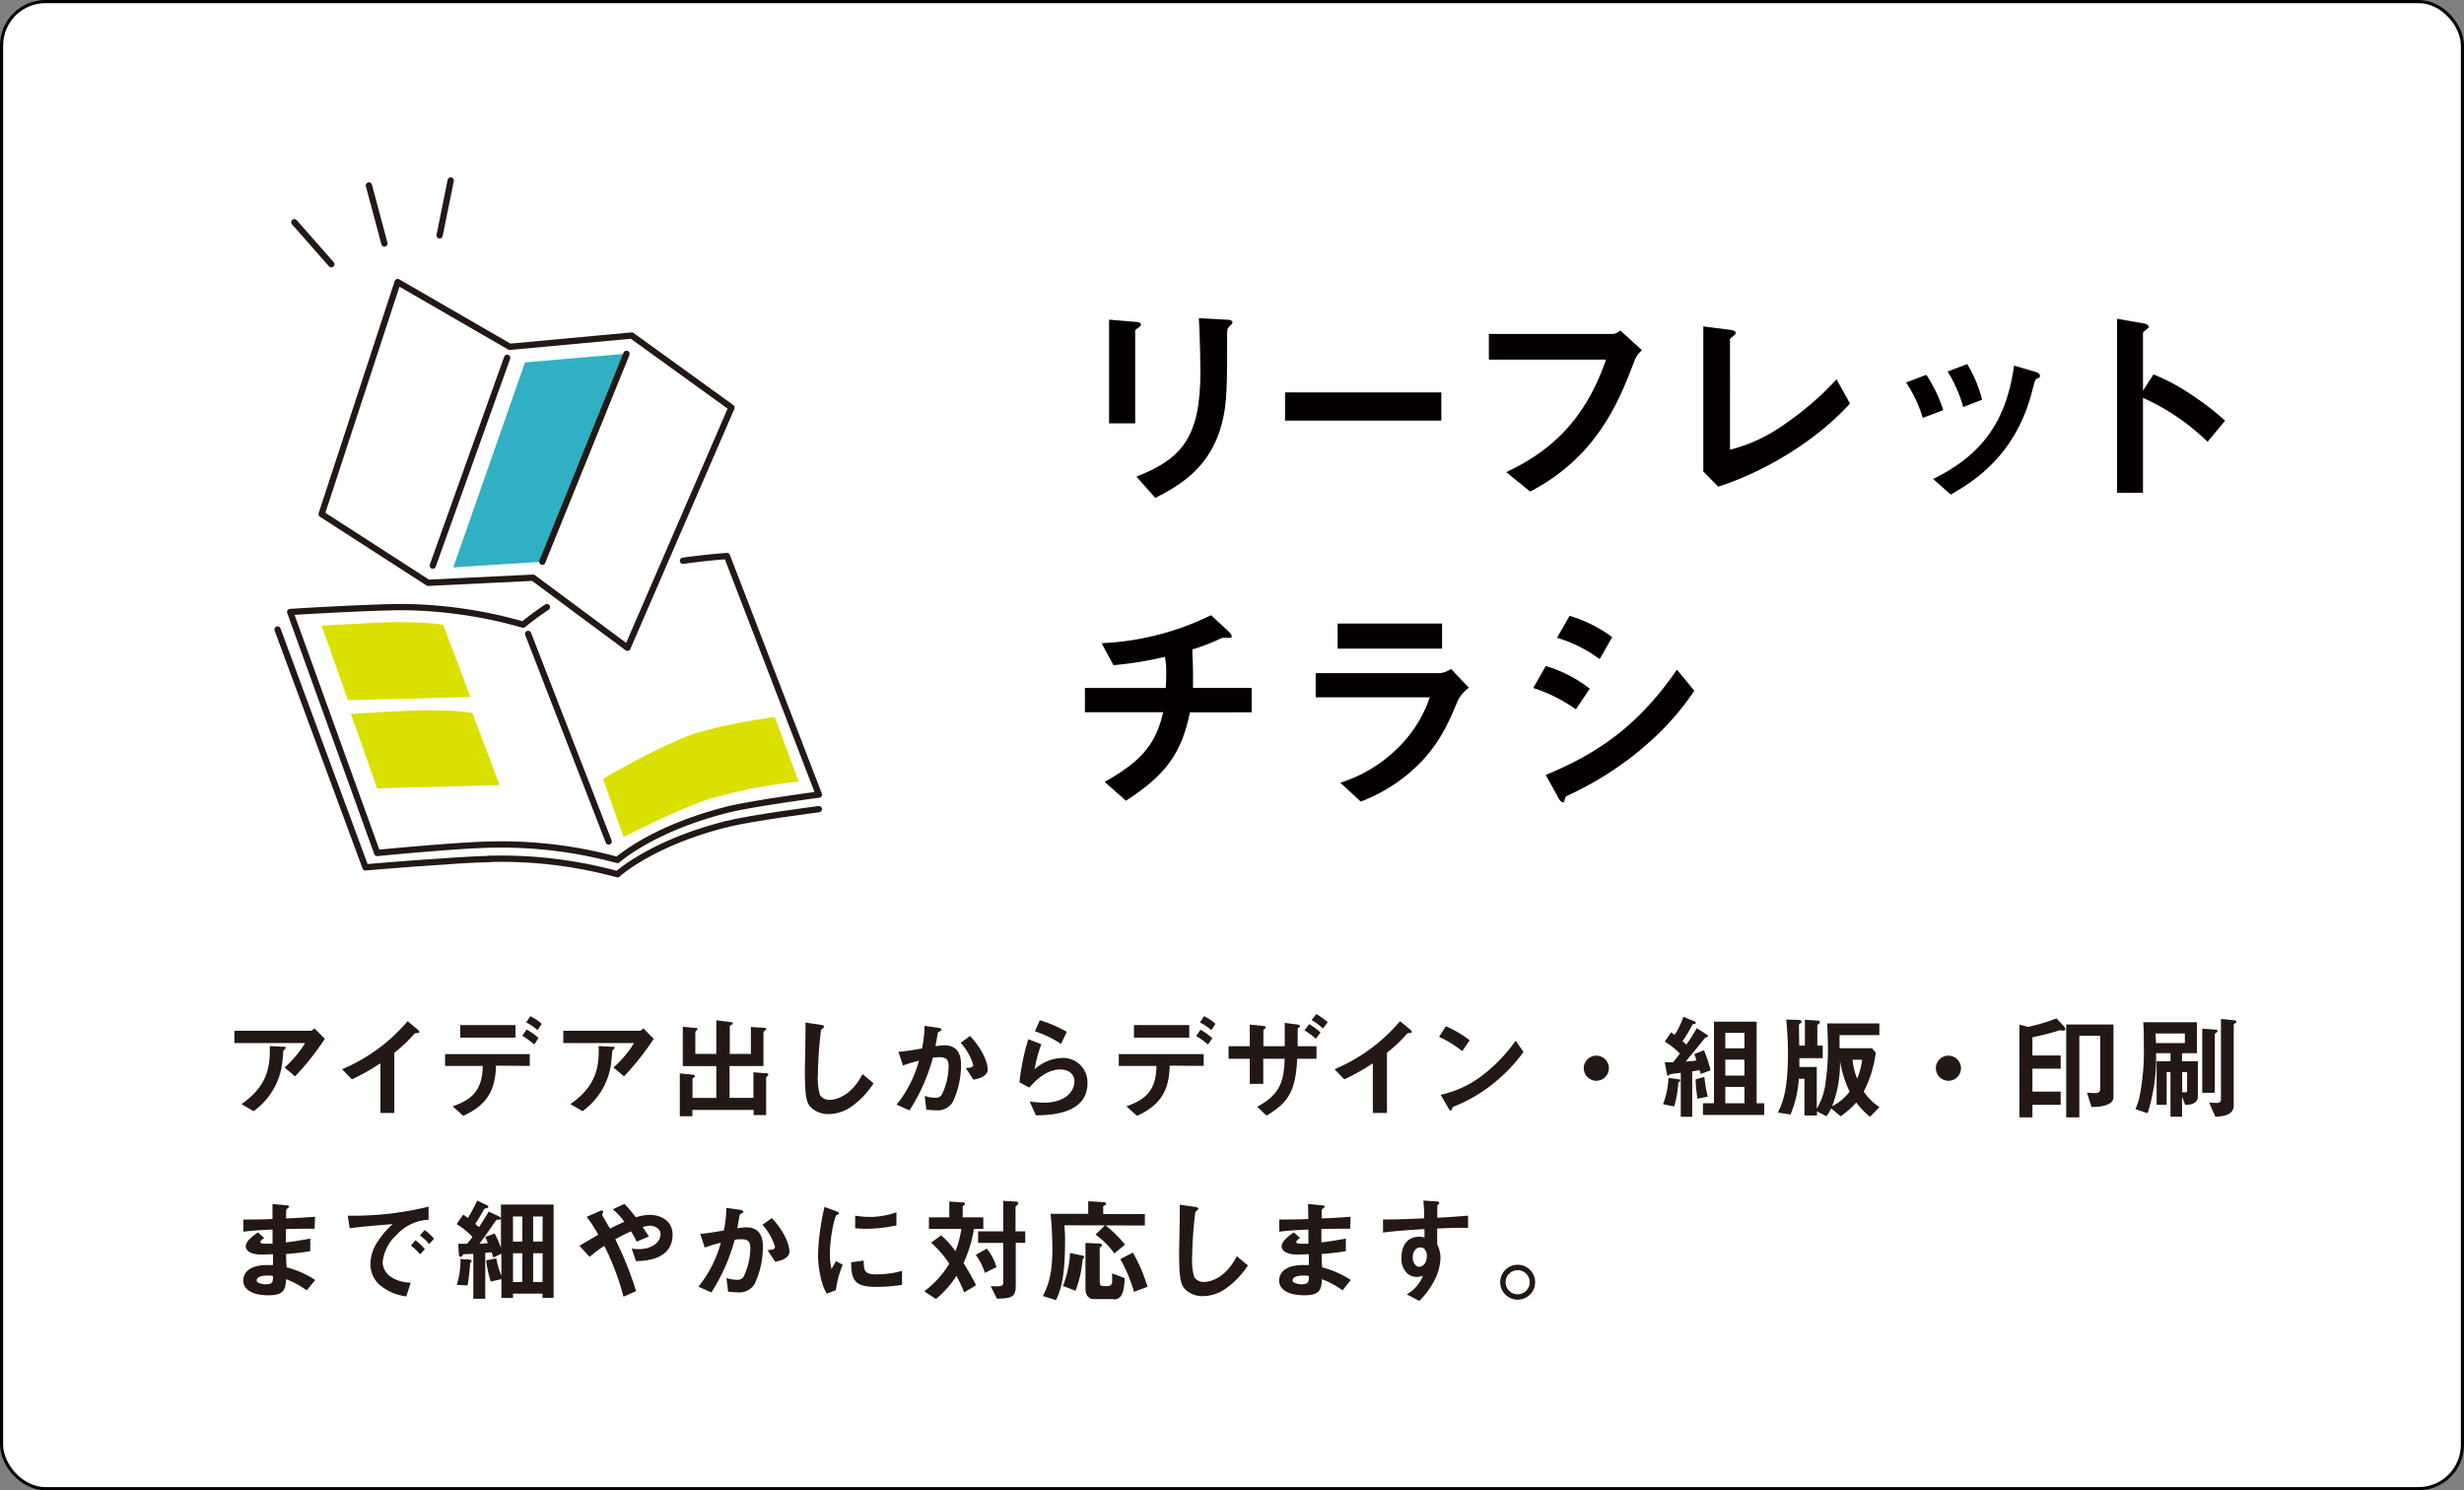<svg xmlns="http://www.w3.org/2000/svg" viewBox="0 0 392.46 237.4"><rect x="0" y="0" width="392.46" height="237.4" fill="#808080" stroke="none"/><defs><style>.cls-1{fill:#fff;stroke:#040000;stroke-miterlimit:10;stroke-width:0.5px;}.cls-2{fill:#040000;}.cls-3{fill:#231815;}.cls-4{fill:none;stroke:#231815;stroke-linecap:round;stroke-linejoin:round;}.cls-5{fill:#30b0c2;}.cls-6{fill:#dae000;}</style></defs><g id="レイヤー_2" data-name="レイヤー 2"><g id="レイヤー_1-2" data-name="レイヤー 1"><rect class="cls-1" x="0.25" y="0.25" width="391.96" height="236.9" rx="7"/><path class="cls-2" d="M181.38,52.15c-.53.38-.57.42-.57.52V67.44h-4.16V50.92l4.16.35c.28,0,.91.07.91.39S181.51,52,181.38,52.15Zm14.52-.25c-.45.46-.45.56-.45,1.54,0,.32,0,1.89,0,2.24,0,6.83-.07,9.59-1.19,13-2.06,6.19-6.62,8.79-10.25,10.64l-3-3.39c7.18-2.84,10.19-6.17,10.19-16.74,0-.84-.07-5.7-.25-8.5l4.48.24c.18,0,.88,0,.88.46C196.29,51.48,196.25,51.62,195.9,51.9Z"/><path class="cls-2" d="M204.68,67V62.51h24.89V67Z"/><path class="cls-2" d="M260.31,57.54c-1.58,4.09-3.26,8.5-7,13.09a30.52,30.52,0,0,1-9.59,7.67l-3.81-3.09c6-2.83,12.28-7.35,15.89-17.92H237.14V53.2h19.77a2,2,0,0,0,1.16-.56l3.46,3.15A4.14,4.14,0,0,0,260.31,57.54Z"/><path class="cls-2" d="M273.68,77.53l-2.38-2.42V52l4.16.53c.25,0,1,.14,1,.49,0,.14,0,.21-.35.49-.53.42-.56.45-.56.59V71.64a25.58,25.58,0,0,0,8.61-4,48.6,48.6,0,0,0,8.36-7.21l2.14,3.85C289.32,70.21,281.06,75.15,273.68,77.53Z"/><path class="cls-2" d="M306.26,66.57a21.53,21.53,0,0,0-2.66-5.64l3.22-1.22a22.52,22.52,0,0,1,2.7,5.63Zm18.2-6.27c-.31.18-.35.32-.7,1.68-2.62,10.75-9.69,14.85-13.05,16.81l-2.8-2.49c6.79-3.36,11.55-8.16,12.88-18.06l3.43,1c.45.14.7.38.7.63S324.85,60.16,324.46,60.3ZM312.7,64.85a22.38,22.38,0,0,0-2.48-5.67L313.33,58a20.82,20.82,0,0,1,2.38,5.67Z"/><path class="cls-2" d="M351.62,70.38a35.73,35.73,0,0,0-10.29-7V78.51H337.2V50.78l4.2.74c.11,0,.84.14.84.56,0,.21-.91.77-.91.94v9.21L343,59.64a31.31,31.31,0,0,1,5.95,3.18,43.69,43.69,0,0,1,5.46,4.2Z"/><path class="cls-2" d="M189.53,113.48c-1.4,6.93-4.27,10.22-10.19,14.08l-3.39-3c5.67-3.22,8.15-5.88,9.31-11.1H172.8V109.6h12.88c0-.35.07-1,.07-2.17a12.91,12.91,0,0,0-.21-2.8,54.47,54.47,0,0,1-8.19,1.33l-1.89-3.5A43.67,43.67,0,0,0,192.89,98l2.87,2.66c.11.11.42.46.42.7a.24.24,0,0,1-.17.25h-1.12a1.13,1.13,0,0,0-.53.14,33,33,0,0,1-4.44,1.71c0,1.26.14,3.22.1,4.45,0,.91,0,1.08,0,1.68h9.34v3.88Z"/><path class="cls-2" d="M232.24,111.52c-1.33,3.15-2.62,6.34-5.77,9.73a26.3,26.3,0,0,1-9.73,6.44l-3.26-3a22.74,22.74,0,0,0,9.8-6.19,20.15,20.15,0,0,0,4.45-7.42H209.56v-3.85h19.85a4,4,0,0,0,1.71-.67l2.84,3A5.9,5.9,0,0,0,232.24,111.52Zm-19.18-8.19v-4h16.63v4Z"/><path class="cls-2" d="M251,113a24.26,24.26,0,0,0-6.79-3.4l2-3.5a20.94,20.94,0,0,1,7,3.61Zm10.57,6.23a53.22,53.22,0,0,1-12,7.56.55.55,0,0,0-.28.38c-.14.49-.21.64-.35.64-.35,0-.74-.67-.88-1l-1.86-3.36c8.83-3.64,15-8.23,20.9-16.77l2.77,3.36A43.43,43.43,0,0,1,261.58,119.19ZM254.79,105a22,22,0,0,0-6.79-3.4l2-3.5a21.73,21.73,0,0,1,6.79,3.4Z"/><path class="cls-3" d="M47,171.47l-1.68-1.42a16.75,16.75,0,0,0,3.28-3.89H37.33v-1.95H49.45c.23,0,.52-.27.63-.39l1.65,1.67A42,42,0,0,1,47,171.47Zm-1.59-4.4c0,.06-.25.24-.27.31s-.1,1.3-.14,1.53a11.12,11.12,0,0,1-4.61,8.1l-1.93-1.13c3.8-2.63,4.65-5.49,4.5-9.24l2.11.11c.38,0,.43,0,.43.16S45.47,167,45.41,167.07Z"/><path class="cls-3" d="M66.37,164.57c-.28,0-.31.06-.56.33a23.12,23.12,0,0,1-3,2.8v9.6H60.59v-7.92a33,33,0,0,1-4.54,2.56l-1.57-1.61a27.78,27.78,0,0,0,10.44-7.65l1.57,1.3c.07.05.31.29.31.43S66.73,164.55,66.37,164.57Z"/><path class="cls-3" d="M79,169.76c-.09,4.26-1.73,6.39-5.21,8l-1.69-1.52c3.17-1.11,4.72-2.59,4.79-6.44h-6v-1.88H84.38v1.88Zm-5.69-4.47v-2h8.8v2Zm11.79,1.1A12.88,12.88,0,0,0,83.19,165l.69-1a9.88,9.88,0,0,1,1.89,1.35Zm.52-2.29a8,8,0,0,0-1.81-1.22l.66-1a8.09,8.09,0,0,1,1.82,1.22Z"/><path class="cls-3" d="M99.39,171.47l-1.68-1.42a16.75,16.75,0,0,0,3.28-3.89H89.72v-1.95h12.12c.23,0,.52-.27.63-.39l1.65,1.67A42,42,0,0,1,99.39,171.47Zm-1.59-4.4c0,.06-.25.24-.27.31s-.11,1.3-.14,1.53a11.12,11.12,0,0,1-4.61,8.1l-1.93-1.13c3.8-2.63,4.65-5.49,4.5-9.24l2.11.11c.38,0,.43,0,.43.16S97.86,167,97.8,167.07Z"/><path class="cls-3" d="M122.28,171.36c-.21.22-.25.25-.25.36v5.91h-2v-.81h-9.75v1h-2V171l2.11.2c.16,0,.28.09.28.22a.33.33,0,0,1-.16.25c-.21.16-.21.18-.21.23v3h3.79v-5.06h-5.34v-6.27l2.16.2c.07,0,.2.07.2.16s-.11.18-.17.22-.19.22-.19.25v3.49h3.34v-5.36l2.38.31c.11,0,.24.07.24.19s-.09.17-.18.22-.29.14-.29.25v4.39h3.36V163.6l2.2.14c.13,0,.25.06.25.17a.26.26,0,0,1-.12.19c-.2.15-.33.26-.33.45v5.28H116.2v5.06H120v-4.07l2.13.16c.14,0,.25.11.25.18A.3.3,0,0,1,122.28,171.36Z"/><path class="cls-3" d="M135.54,176.33a6.5,6.5,0,0,1-3.58,1.15,4,4,0,0,1-2.63-.92c-.85-.73-1.13-1.65-1.13-6,0-1.1.14-6.45.09-7.66l2.39.35c.43.05.59.18.59.28s-.21.29-.5.53a69.19,69.19,0,0,0-.5,7.2,9.57,9.57,0,0,0,.34,3.19,1.73,1.73,0,0,0,1.58.75c1,0,3.42-.63,5.19-4.09l1.76,1.46A13.27,13.27,0,0,1,135.54,176.33Z"/><path class="cls-3" d="M151.79,175.48a2.79,2.79,0,0,1-2.7,1.39,11.66,11.66,0,0,1-1.55-.11l-.25-2.18a5,5,0,0,0,1.62.29,1.11,1.11,0,0,0,1.08-.45,10.66,10.66,0,0,0,1.1-4.48c0-1-.2-1.53-1.5-1.53a6,6,0,0,0-1,.09,29.94,29.94,0,0,1-3.73,8.39l-2.05-.92a19,19,0,0,0,3.56-7,23.56,23.56,0,0,0-2.55.77l-.72-2.18c1.31-.1,3-.41,3.76-.54a19.18,19.18,0,0,0,.4-3.6l2.19.31c.15,0,.51.13.51.29s0,.12-.24.25-.36.22-.38.4c-.09.64-.21,1.27-.34,2a8.71,8.71,0,0,1,1.42-.15c2.45,0,2.65,2,2.65,3.1A13.83,13.83,0,0,1,151.79,175.48Zm3.26-3.47-1.22-1.86c.77-.07,1.18-.1,1.18-.54a9.24,9.24,0,0,0-2-3.49l1.5-1.08c2.36,2.52,2.81,4.65,2.81,5.29C157.32,171.36,156.2,171.79,155.05,172Z"/><path class="cls-3" d="M165,177.68l-1-2.21a18.8,18.8,0,0,0,2.25.19c3.35,0,4.88-1.74,4.88-3.4,0-1.15-.91-1.89-2.27-1.89s-3.06.72-4.91,2.88l-1.57-.83a35.28,35.28,0,0,1,1.41-6.88l2.07.81a22.62,22.62,0,0,0-1.08,4,6.9,6.9,0,0,1,4.43-1.82,3.88,3.88,0,0,1,4,3.94C173.26,177.52,167.25,177.63,165,177.68Zm4-11.38a16.61,16.61,0,0,0-4.16-2l.78-1.78a21,21,0,0,1,4.3,1.85Z"/><path class="cls-3" d="M186.31,169.76c-.09,4.26-1.73,6.39-5.2,8l-1.7-1.52c3.17-1.11,4.72-2.59,4.79-6.44h-6v-1.88h13.52v1.88Zm-5.69-4.47v-2h8.8v2Zm11.79,1.1a12.88,12.88,0,0,0-1.89-1.35l.69-1a9.88,9.88,0,0,1,1.89,1.35Zm.53-2.29a8.44,8.44,0,0,0-1.82-1.22l.66-1a8.09,8.09,0,0,1,1.82,1.22Z"/><path class="cls-3" d="M206.61,168.66c-.22,5.22-1.46,7-4.88,9.06l-1.48-1.41c3.17-1.75,4.3-3.47,4.36-7.65h-3.4v4h-2.15v-4h-3.38v-2h3.38v-3.45l2,.21c.42.06.54.09.54.26s-.37.36-.37.45v2.53h3.4c0-1.63,0-2.68,0-3.72l1.84.25c.38,0,.58.14.58.29s0,.09-.17.2-.19.16-.19.41v2.57h3v2Zm1.92-5.51a10,10,0,0,1,1.8,1.33l-.75,1a10.8,10.8,0,0,0-1.82-1.34Zm1.12-1.6a9.13,9.13,0,0,1,1.82,1.29l-.76,1a8.83,8.83,0,0,0-1.8-1.33Z"/><path class="cls-3" d="M224.47,164.57c-.27,0-.31.06-.56.33a23.12,23.12,0,0,1-3,2.8v9.6h-2.25v-7.92a31.85,31.85,0,0,1-4.54,2.56l-1.56-1.61A27.93,27.93,0,0,0,223,162.68l1.57,1.3c.07.05.3.29.3.43S224.83,164.55,224.47,164.57Z"/><path class="cls-3" d="M232.9,167.45a16.65,16.65,0,0,0-3.69-2.27l1.09-1.69a17.08,17.08,0,0,1,3.79,2.23Zm5.27,4.9a24.34,24.34,0,0,1-6.79,4c-.09.25-.12.55-.27.55s-.27-.1-.39-.34l-1.26-2.16a16.81,16.81,0,0,0,6.68-3.11,25.29,25.29,0,0,0,5.27-5.51l1.25,1.8A25.9,25.9,0,0,1,238.17,172.35Z"/><path class="cls-3" d="M254.26,172.17a2,2,0,1,1,2-2A2,2,0,0,1,254.26,172.17Z"/><path class="cls-3" d="M267.31,172.42a15.18,15.18,0,0,1-.66,3.84l-1.77-.36a13,13,0,0,0,.87-4.2l1.51.22c.18,0,.38.09.38.2S267.49,172.31,267.31,172.42Zm3.55-1.33c0-.16-.11-.49-.14-.61l-1.19.2v7.22h-1.82v-7c-.45.07-1.19.13-1.64.22a.19.19,0,0,0-.16.09c-.11.09-.18.16-.24.16s-.12-.07-.14-.15l-.38-2c.51,0,.69,0,1.33,0,.42-.48.74-.92,1.08-1.39a13,13,0,0,0-2.39-1.9l1-1.48c.11.07.27.2.56.41a12.09,12.09,0,0,0,1.39-2.89l1.82.75a.23.23,0,0,1,.16.2c0,.14-.14.18-.22.2-.27,0-.29.05-.46.39a27.18,27.18,0,0,1-1.43,2.36c.36.31.38.33.6.54a25.66,25.66,0,0,0,1.67-2.63l1.66,1.08a.24.24,0,0,1,.11.18.21.21,0,0,1-.11.17l-.31.09s-2.73,3.35-3.1,3.8a10.57,10.57,0,0,0,1.7-.18,9.5,9.5,0,0,0-.36-1l1.55-.61a19.65,19.65,0,0,1,1.06,3.2Zm-.49,3.94a25.23,25.23,0,0,1-.3-3.09l1.4-.38a21.24,21.24,0,0,0,.54,3.13Zm.87,2.58v-1.86H273v-13h6.79v13H281v1.86Zm6.61-13.07H274.8V167h3.05Zm0,4.26H274.8v2.54h3.05Zm0,4.34H274.8v2.61h3.05Z"/><path class="cls-3" d="M297.85,177.9a12.23,12.23,0,0,1-2.19-2.27,13.27,13.27,0,0,1-2.49,2.19l-1.51-1.26a7.24,7.24,0,0,1-.74,1.26l-1.51-.77v.65h-2v-5.84h-.9a17.2,17.2,0,0,1-1.33,5.69l-2-.32c.91-1.84,1.6-4,1.6-9.44,0-2.48-.18-4.37-.27-5.38l1.8.06c.4,0,.63.05.63.28s-.09.2-.2.27-.21.18-.21.4c0,.45.05,2.65.05,3.15h.9v-4.12l1.73.12c.54,0,.65.09.65.27a.25.25,0,0,1-.11.22c-.25.2-.29.23-.29.36v3.15h.86v2h-3.72v1.4h2.77v6.66a10.59,10.59,0,0,0,1.42-4.34,35.35,35.35,0,0,0,.36-5.26c0-1-.05-2.19-.12-4h8.31v1.87H293c0,1.17,0,1.3,0,2.09h5.18l.59.7a18.51,18.51,0,0,1-1.92,6.2,9.36,9.36,0,0,0,2.5,2.48ZM293.07,169a18.91,18.91,0,0,1-1.25,7.22,8,8,0,0,0,2.78-2.32A18,18,0,0,1,293.07,169Zm2-.18a10.64,10.64,0,0,0,.73,3,10.9,10.9,0,0,0,.8-3Z"/><path class="cls-3" d="M310.34,172.17a2,2,0,1,1,2-2A2,2,0,0,1,310.34,172.17Z"/><path class="cls-3" d="M328.62,164.19a2.89,2.89,0,0,1-.47-.09,41.09,41.09,0,0,1-4.43,1.14v2.9h4.5v2.1h-4.5v3.66h4.5V176h-4.5V178h-2.07V163.22l1.38.36a28,28,0,0,0,4.52-1.35l1.1,1.17a.9.9,0,0,1,.31.54C329,164.07,328.85,164.19,328.62,164.19Zm4.51,12.16-.72-2.29c.62.05,1.07.07,1.3.07.61,0,.81-.25.81-.68V165h-3.33V178H329.1v-14.8h7.53v11.58C336.63,176.31,333.84,176.35,333.13,176.35Z"/><path class="cls-3" d="M348.05,176l-.5-1.29v3.18h-1.84V170.8h-.61V176h-1.6v-6.95h2.21v-1.28h-2.3a29,29,0,0,1-1.35,9.58l-1.93-.66a10.35,10.35,0,0,0,.61-1.81,36.07,36.07,0,0,0,.72-8.31c0-1.59,0-2.76-.09-3.73h8.55v4.93h-2.37v1.28h2.52v5.6C350.07,175.7,349.15,176,348.05,176ZM348,164.63h-4.66c0,.54.05,1,.05,1.53H348Zm.36,6.17h-.79V174c.14,0,.3,0,.47,0s.32,0,.32-.29Zm4.64-6.3c-.19.14-.23.16-.23.23v9.35h-2V163.87l2,.14c.25,0,.44.08.44.24S353.08,164.43,353,164.5Zm3-1.49c-.15.1-.22.16-.22.23v12.82c0,1-.59,1.76-2.92,1.84l-1-2.27c.43.05,1.15.07,1.24.07s.65,0,.65-.52V162.32l2,.2c.09,0,.44,0,.44.23S356.21,162.88,356,163Z"/><path class="cls-3" d="M48.85,205.56a13.44,13.44,0,0,0-3.29-1.78c-.07,1.84-.51,2.56-2.81,2.56-2.49,0-4-.88-4-2.34,0-.53.18-2.61,4.23-2.47l.5,0,0-1.73c-.33,0-1.32.05-1.84.05-1.66,0-2.49-.59-2.49-1.29,0-.89,1.23-1.73,1.93-2.24l1,.89c-.33.23-.6.43-.6.66s.38.25.69.25c.59,0,.82,0,1.24,0l0-2.25c-2.07.09-3.09.16-4.64.34l0-1.94c2.05,0,3,0,4.63-.08l0-2.39,2.19.21c.34,0,.45.09.45.22s0,.09-.23.25a.68.68,0,0,0-.24.33s0,.36,0,1.29c2.3-.1,2.91-.14,4.61-.27l-.07,1.91c-2,0-3.68,0-4.58.06v2.12c1.57-.2,2.23-.31,3.89-.61v2a36.82,36.82,0,0,1-3.85.45c0,.9,0,1.08.09,2.14a15.1,15.1,0,0,1,4.55,2Zm-6.23-2.36c-1.17,0-1.74.31-1.74.78s1.15.61,1.37.61c1.17,0,1.24-.32,1.22-1.33A4.22,4.22,0,0,0,42.62,203.2Z"/><path class="cls-3" d="M63.15,196.74a6.69,6.69,0,0,0-2.2,4.32,2.87,2.87,0,0,0,1.3,2.34,5.69,5.69,0,0,0,3.17.92l-.7,2.2a8,8,0,0,1-4.43-2A4.5,4.5,0,0,1,59,201.28a6.61,6.61,0,0,1,1.22-3.59A13.42,13.42,0,0,1,62.56,195c-2.42.2-5.06.41-6.86.66l-.31-2a50.2,50.2,0,0,0,12.87-1.44v2.09A7.34,7.34,0,0,0,63.15,196.74Zm3.76,3.08a7.69,7.69,0,0,0-1.47-1.39l.74-.86A7.9,7.9,0,0,1,67.67,199Zm1.46-1.64a8.45,8.45,0,0,0-1.49-1.37l.75-.86a8.09,8.09,0,0,1,1.5,1.37Z"/><path class="cls-3" d="M86.41,206.77v-.69h-4.7v.69H79.86v-3l-1.7.38a19.54,19.54,0,0,1-.73-3.37l1.63-.32a12.27,12.27,0,0,0,.8,2.77v-3.51l-1.28.61c-.07-.19-.22-.63-.29-.84l-1,.1v7.3h-1.9v-7.15c-.23,0-.79.05-1.24.05-.3,0-.32,0-.41.13s-.27.31-.4.31-.25-.2-.27-.51L73,198.13h1.4a13.46,13.46,0,0,0,.85-1.09A12.13,12.13,0,0,0,72.73,195l1.06-1.52.74.54A22.61,22.61,0,0,0,76,191.25l1.44.68c.34.16.34.26.34.33s-.16.21-.28.23a.46.46,0,0,0-.38.13c-.26.48-.92,1.58-1.41,2.36l.58.5c.52-.77,1-1.53,1.55-2.47l1.58.74c.18.09.36.2.36.36s-.16.18-.34.18c-.36,0-.4.06-.7.49-.65.95-1.33,1.94-2.38,3.35.5,0,1-.08,1.35-.09-.21-.51-.27-.63-.41-1l1.49-.54c.42.81.65,1.32,1,2.25v-6.86h8.39v14.84ZM75,201.08a.38.38,0,0,0-.13.29,27.32,27.32,0,0,1-.4,3.4l-1.71-.09a12.84,12.84,0,0,0,.58-4.12l1.35.09c.36,0,.42.11.42.23A.21.21,0,0,1,75,201.08Zm8.21-7.29H81.71v4h1.48Zm0,5.85H81.71v4.59h1.48Zm3.22-5.85H84.92v4h1.49Zm0,5.85H84.92v4.59h1.49Z"/><path class="cls-3" d="M101.3,200.9l-.69-2a8.45,8.45,0,0,0,1.12.09c2.16,0,3.48-1.14,3.48-2.38,0-1-1.1-1.35-1.68-1.35a4.35,4.35,0,0,0-1.17.22c.25.34.54.81,1,1.49l-1.95.83a13.3,13.3,0,0,0-.9-1.64A26.46,26.46,0,0,0,98,197.42a54.29,54.29,0,0,1,3.31,8.25l-2,.9a40.6,40.6,0,0,0-3.06-8.1,18.14,18.14,0,0,0-2.34,1.76l-1.62-1.78,3-1.75a19.23,19.23,0,0,0-1.85-2.86l1.91-.83c.21-.09.72-.34.72,0,0,.09-.15.45-.15.54a2.53,2.53,0,0,0,.24.45c.12.18.66,1.17,1,1.72,1-.5,1.51-.75,2.27-1.08a10.43,10.43,0,0,0-1.82-2l1.85-.86a18.28,18.28,0,0,1,1.8,2.14,7.94,7.94,0,0,1,2.22-.39c1.71,0,3.65.9,3.65,3.16C107.11,200.74,102.7,200.86,101.3,200.9Z"/><path class="cls-3" d="M120.22,204.48a2.8,2.8,0,0,1-2.7,1.39,11.66,11.66,0,0,1-1.55-.11l-.26-2.18a5,5,0,0,0,1.63.29,1.11,1.11,0,0,0,1.08-.45,10.69,10.69,0,0,0,1.09-4.48c0-1-.19-1.53-1.49-1.53a6.24,6.24,0,0,0-1,.09,29.91,29.91,0,0,1-3.72,8.39l-2.06-.92a18.82,18.82,0,0,0,3.57-7,22.22,22.22,0,0,0-2.56.77l-.72-2.18c1.32-.1,3-.41,3.76-.54a18.38,18.38,0,0,0,.4-3.6l2.2.31c.14,0,.5.13.5.29s0,.12-.23.25-.36.22-.38.4c-.09.64-.22,1.27-.34,2a8.48,8.48,0,0,1,1.42-.15c2.45,0,2.65,2,2.65,3.1A13.83,13.83,0,0,1,120.22,204.48Zm3.26-3.47-1.23-1.86c.78-.07,1.19-.11,1.19-.54a9.17,9.17,0,0,0-2-3.49l1.5-1.08c2.35,2.52,2.8,4.65,2.8,5.29C125.74,200.36,124.63,200.79,123.48,201Z"/><path class="cls-3" d="M133.13,205.53l-1.42.55a5.37,5.37,0,0,1-.67-1.42,15.67,15.67,0,0,1-.74-4.73,33.22,33.22,0,0,1,.27-3.55,36,36,0,0,1,.76-4.11l1.83.67c.13.06.47.18.47.33a.24.24,0,0,1-.09.16l-.3.12c-.27.17-1.05,3.42-1.05,6.14a10,10,0,0,0,.25,2.47c.22-.38.33-.56.72-1.26l1.07.58A15.75,15.75,0,0,0,133.13,205.53Zm6.44-.53c-3.27,0-4-.88-4-3.92l2-.27c0,1.71.2,2.2,2,2.2a14.58,14.58,0,0,0,4.1-.56v2.23A25.12,25.12,0,0,1,139.57,205Zm-1.44-9.25c-.14,0-1,0-1.92-.09v-2a16,16,0,0,0,2.3.2,12.7,12.7,0,0,0,4.27-.74v2.09A24.46,24.46,0,0,1,138.13,195.75Z"/><path class="cls-3" d="M155.13,195.77a21.06,21.06,0,0,1-1.66,5.44c.56.9,1.17,1.89,2,3.52l-1.89,1.16a28.43,28.43,0,0,0-1.24-2.65,15.7,15.7,0,0,1-3.26,3.69l-1.88-1.22a15.19,15.19,0,0,0,4-4.4,16.81,16.81,0,0,0-2.9-3.35l1.6-1.17a13.81,13.81,0,0,1,2.29,2.54,16.49,16.49,0,0,0,.93-3.56h-5.16v-1.84h3.24v-2.52l2.27.14a.22.22,0,0,1,.23.2c0,.18-.16.22-.36.42v1.76h3.28v1.84Zm1.73,7a9.35,9.35,0,0,0-1.44-2.86l1.74-1a8,8,0,0,1,1.55,2.95Zm4.93-4.79v6.73c0,1.91-.58,2.13-3,2.17l-1-2c1.85.11,2,0,2-.65V198h-4v-1.84h4V191.3l2,.11c.14,0,.41.05.41.27a.36.36,0,0,1-.16.27c-.25.22-.29.25-.29.36v3.85h1.55V198Z"/><path class="cls-3" d="M169.53,195.19a23.46,23.46,0,0,1,.11,2.52c0,5.75-.67,7.71-1.44,9.4l-2.09-.65c.81-1.62,1.51-3.38,1.51-7.42,0-.28,0-3.07-.29-5.68h6v-2l2.29.14c.5,0,.55.11.55.26s0,.14-.21.25-.24.12-.24.22v1.17h6.63v1.83Zm3.09,5.21c-.14.18-.18.21-.19.3a18.26,18.26,0,0,1-1.12,4.92l-2-.76a16.42,16.42,0,0,0,1.12-5.26l1.81.38c.17,0,.44.09.44.27A.2.2,0,0,1,172.62,200.4Zm4.76,6.55h-3.15c-1,0-1.34-.85-1.34-1.6V198l2,.09c.36,0,.65.08.65.26s-.06.14-.27.32a.27.27,0,0,0-.11.22V204c0,.63.11.87.56.87h.75a.66.66,0,0,0,.67-.65s0-1.21,0-1.37l2,.76C179.05,205.4,178.89,207,177.38,207Zm.11-7.27a12.63,12.63,0,0,0-3-3l1.54-1.51a19.44,19.44,0,0,1,3.16,3.1Zm3.13,6.12a23.46,23.46,0,0,0-2.18-5.22l2-1.05a27.05,27.05,0,0,1,2.34,5.46Z"/><path class="cls-3" d="M195.16,205.33a6.53,6.53,0,0,1-3.59,1.15,4,4,0,0,1-2.62-.92c-.85-.74-1.14-1.65-1.14-6,0-1.09.15-6.44.09-7.65l2.4.34c.43.06.59.19.59.29s-.22.29-.5.53a66,66,0,0,0-.51,7.2,9.48,9.48,0,0,0,.34,3.18,1.75,1.75,0,0,0,1.59.76c1,0,3.42-.63,5.18-4.09l1.77,1.46A13.41,13.41,0,0,1,195.16,205.33Z"/><path class="cls-3" d="M213.84,205.56a13.44,13.44,0,0,0-3.29-1.78c-.07,1.84-.51,2.56-2.81,2.56-2.49,0-4-.88-4-2.34,0-.53.18-2.61,4.23-2.47l.5,0,0-1.73c-.33,0-1.32.05-1.84.05-1.66,0-2.49-.59-2.49-1.29,0-.89,1.23-1.73,1.93-2.24l1,.89c-.33.23-.6.43-.6.66s.38.25.69.25c.59,0,.83,0,1.24,0l0-2.25c-2.07.09-3.09.16-4.64.34l0-1.94c2.06,0,3,0,4.63-.08l-.05-2.39,2.19.21c.34,0,.45.09.45.22s0,.09-.23.25a.68.68,0,0,0-.24.33s0,.36,0,1.29c2.3-.1,2.92-.14,4.61-.27l-.07,1.91c-2,0-3.68,0-4.58.06v2.12c1.57-.2,2.23-.31,3.89-.61v2a36.82,36.82,0,0,1-3.85.45c0,.9,0,1.08.09,2.14a15.1,15.1,0,0,1,4.55,2Zm-6.23-2.36c-1.17,0-1.74.31-1.74.78s1.15.61,1.37.61c1.17,0,1.24-.32,1.22-1.33A4.22,4.22,0,0,0,207.61,203.2Z"/><path class="cls-3" d="M228.91,195.7v2.52a4.6,4.6,0,0,1,.52,2.19,8.08,8.08,0,0,1-.92,3.48,12.64,12.64,0,0,1-2.45,3.35l-2-1.05a5.71,5.71,0,0,0,2.57-2.95,3.47,3.47,0,0,1-1,.18,2.25,2.25,0,0,1-1.48-.56,3.21,3.21,0,0,1-.93-2.5c0-2,1-3.35,2.82-3.35a2.36,2.36,0,0,1,.85.14l0-1.35c-1.6.09-4.32.26-6.6.54v-2.08c1.22,0,2.77,0,6.55-.18,0-.56,0-1.52-.13-2.83l2,.13c.42,0,.52.07.52.25s0,.16-.16.27-.14.14-.14.21V194c2.5-.15,3.06-.2,4.9-.34v1.94C232.44,195.57,231.25,195.61,228.91,195.7Zm-2,3.27a.93.93,0,0,0-.67-.25c-.72,0-1.22.63-1.22,1.59s.58,1.49,1,1.49,1.24-.4,1.24-1.67A1.69,1.69,0,0,0,226.91,199Z"/><path class="cls-3" d="M244.51,204.25a2.78,2.78,0,1,1-2.77-2.77A2.77,2.77,0,0,1,244.51,204.25Zm-4.7,0a1.92,1.92,0,1,0,1.93-1.91A1.93,1.93,0,0,0,239.81,204.25Z"/></g><g id="レイヤー_2-2" data-name="レイヤー 2"><line class="cls-4" x1="61.23" y1="38.79" x2="58.76" y2="29.55"/><line class="cls-4" x1="70.02" y1="37.49" x2="71.79" y2="28.75"/><line class="cls-4" x1="52.77" y1="42.09" x2="46.88" y2="35.4"/><polygon class="cls-5" points="83.62 57.73 72.2 90.39 86.38 89.48 99.56 56.36 83.62 57.73"/><path class="cls-4" d="M108.79,89.33c4-.56,7-.75,7-.75l14.64,38S119.69,128,115.78,129c-12,3.05-17.43,8-17.43,8a70.28,70.28,0,0,0-20.44-2.45c-5.32.11-17.83,1.33-17.83,1.33L46.22,97.49s13.93-.86,18.6-.77a71.92,71.92,0,0,1,18.5,2.79s1.48-1.25,3.79-2.8"/><line class="cls-4" x1="84.12" y1="100.98" x2="96.95" y2="134.05"/><path class="cls-4" d="M115.78,131.27c-12,3-17.43,8-17.43,8a70.28,70.28,0,0,0-20.44-2.45"/><path class="cls-4" d="M130.42,128.9s-10.73,1.38-14.64,2.37"/><path class="cls-4" d="M77.91,136.84c-5.32.11-19.7,1.33-19.7,1.33l-14-37.89"/><path class="cls-6" d="M51.23,99.68l4.19,11.86s4.74-.11,9.43-.24c6.68-.19,10.08-.27,10.08-.27L70.61,99.57s-1.49-.48-7.56-.47C60.32,99.11,51.23,99.68,51.23,99.68Z"/><path class="cls-6" d="M55.88,113.72l4.19,11.87,9.43-.25,10.08-.27-4.32-11.46s-1.49-.48-7.55-.47C65,113.15,55.88,113.72,55.88,113.72Z"/><path class="cls-6" d="M96.05,124.08l3.27,9.25s9.09-4.61,13.47-6a82.65,82.65,0,0,1,14.42-2.83l-3.81-10.29s-9.89,1.36-14.48,3.28A114.26,114.26,0,0,0,96.05,124.08Z"/><polygon class="cls-4" points="84.91 92.03 68.19 92.84 51.23 81.9 63.34 44.93 81.19 55.25 100.62 53.45 116.51 64.93 99.94 103.19 84.91 92.03"/><line class="cls-4" x1="80.78" y1="56.99" x2="68.93" y2="90.11"/><line class="cls-4" x1="99.79" y1="56.36" x2="86.38" y2="89.48"/></g></g></svg>